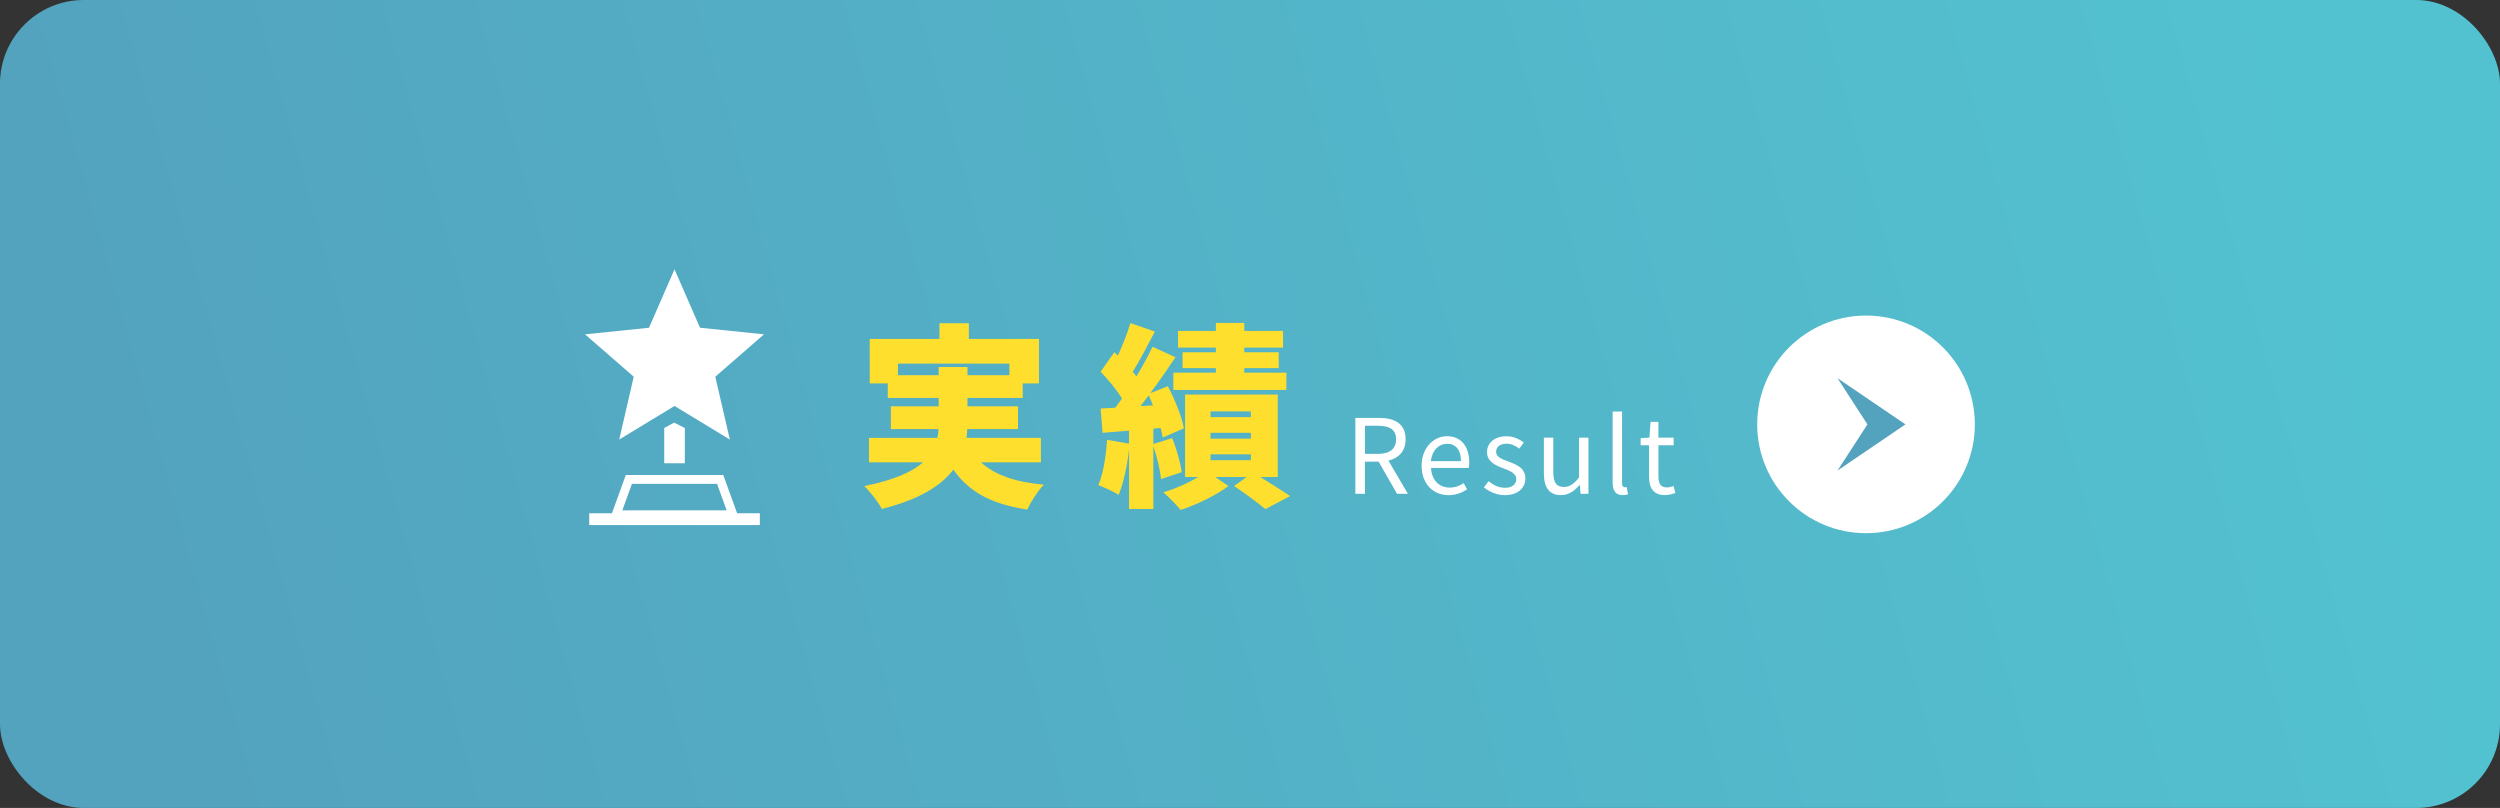 <?xml version="1.0" encoding="UTF-8"?><svg id="_レイヤー_2" xmlns="http://www.w3.org/2000/svg" xmlns:xlink="http://www.w3.org/1999/xlink" viewBox="0 0 919 297"><rect x="0" y="0" width="919" height="297" fill="#333333" stroke="none"/><defs><style>.cls-1{fill:url(#_名称未設定グラデーション_25);}.cls-1,.cls-2,.cls-3,.cls-4{stroke-width:0px;}.cls-2{fill:#ffdf2e;}.cls-3{fill:#53a2be;}.cls-4{fill:#fff;}</style><linearGradient id="_名称未設定グラデーション_25" x1="45.91" y1="264.22" x2="847.91" y2="39.82" gradientUnits="userSpaceOnUse"><stop offset="0" stop-color="#53a2be"/><stop offset="1" stop-color="#53c2d0"/></linearGradient></defs><g id="_デザイン"><rect class="cls-1" width="919" height="297" rx="30.79" ry="30.79"/><path class="cls-2" d="M360.62,169.96c5.04,4.61,12.53,7.27,23.11,8.21-2.16,2.16-4.83,6.34-6.12,9.14-13.32-2.02-21.46-6.55-27.15-14.69-4.54,5.98-12.6,11.02-26.28,14.47-1.15-2.23-4.18-6.26-6.48-8.42,10.87-2.16,17.57-5.18,21.6-8.71h-19.87v-9h25.13c.29-1.08.36-2.16.43-3.24h-17.5v-8.35h17.57v-3.1h-18.72v-5.33h-6.62v-16.35h25.63v-5.76h10.8v5.76h25.78v16.35h-5.98v5.33h-20.31v3.1h18.58v8.35h-18.65c0,1.08-.14,2.16-.29,3.24h27.36v9h-22.03ZM345.06,137.92v-3.02h10.58v3.02h15.41v-4.25h-40.97v4.25h14.98Z"/><path class="cls-2" d="M426.78,176.08c-.29-3.24-1.44-8.14-2.81-12.02v23.04h-8.93v-21.89c-.72,6.26-2.09,12.53-3.82,16.71-1.73-1.15-5.47-2.81-7.49-3.6,1.87-4.18,2.81-10.66,3.24-16.63l8.06,1.37v-4.75l-9.72.79-.72-8.93,5.4-.29c.79-1.08,1.58-2.23,2.45-3.38-1.94-3.24-5.11-6.99-7.85-9.87l5.04-7.13,1.3,1.22c1.8-3.89,3.53-8.35,4.61-11.95l9,3.1c-2.66,5.11-5.62,10.73-8.14,14.76.5.58.94,1.15,1.37,1.73,2.23-3.75,4.32-7.56,5.91-10.87l8.42,3.82c-2.81,4.25-6.05,8.93-9.29,13.25l6.48-2.59c2.59,4.9,5.18,11.23,5.9,15.48l-7.78,3.38c-.14-1.01-.43-2.23-.79-3.53l-2.66.29v5.62l6.91-2.16c1.66,3.96,3.1,9.14,3.53,12.53l-7.63,2.52ZM423.83,149.01c-.5-1.3-1.01-2.52-1.58-3.67-1.01,1.37-2.02,2.66-3.02,3.96l4.61-.29ZM463.29,175.36c3.96,2.45,8.28,5.18,10.95,6.98l-9.07,4.82c-2.59-2.16-7.49-5.83-11.52-8.5l4.61-3.31h-11.52l4.82,3.31c-4.46,3.38-11.74,6.91-17.57,8.78-1.51-1.87-4.32-4.68-6.34-6.48,4.32-1.22,9.22-3.46,12.89-5.62h-4.9v-30.31h34.06v30.31h-6.41ZM446.95,127.77h-13.9v-6.12h13.9v-2.95h10.44v2.95h14.26v6.12h-14.26v1.73h12.67v5.83h-12.67v1.66h15.48v6.34h-41.55v-6.34h15.63v-1.66h-12.24v-5.83h12.24v-1.73ZM445,153.33h14.83v-2.09h-14.83v2.09ZM445,161.25h14.83v-2.16h-14.83v2.16ZM445,169.17h14.83v-2.16h-14.83v2.16Z"/><path class="cls-4" d="M498.23,153.63h8.74c5.66,0,9.73,2.05,9.73,7.86,0,4.33-2.51,6.92-6.31,7.83l7.14,12.2h-3.99l-6.76-11.82h-5.02v11.82h-3.53v-27.89ZM506.44,166.85c4.37,0,6.76-1.75,6.76-5.36s-2.39-4.98-6.76-4.98h-4.67v10.33h4.67Z"/><path class="cls-4" d="M522.58,171.22c0-6.69,4.52-10.87,9.31-10.87,5.24,0,8.21,3.8,8.21,9.69,0,.76-.08,1.48-.15,1.98h-13.91c.23,4.41,2.92,7.22,6.84,7.22,2.01,0,3.65-.61,5.17-1.63l1.25,2.28c-1.82,1.18-4.03,2.13-6.84,2.13-5.47,0-9.88-3.99-9.88-10.79ZM537.05,169.51c0-4.14-1.9-6.38-5.13-6.38-2.93,0-5.51,2.36-5.93,6.38h11.06Z"/><path class="cls-4" d="M545.48,179.16l1.71-2.28c1.79,1.44,3.65,2.43,6.12,2.43,2.74,0,4.07-1.44,4.07-3.23,0-2.13-2.43-3.04-4.71-3.91-2.89-1.06-6.04-2.47-6.04-5.96,0-3.27,2.66-5.85,7.14-5.85,2.54,0,4.79,1.06,6.38,2.32l-1.67,2.24c-1.41-1.06-2.85-1.82-4.67-1.82-2.62,0-3.84,1.37-3.84,2.96,0,1.98,2.13,2.7,4.45,3.57,3,1.14,6.31,2.36,6.31,6.27,0,3.34-2.66,6.12-7.52,6.12-2.93,0-5.74-1.22-7.71-2.85Z"/><path class="cls-4" d="M567.53,173.96v-13.07h3.46v12.65c0,3.84,1.14,5.47,3.88,5.47,2.13,0,3.61-1.03,5.58-3.5v-14.63h3.46v20.63h-2.89l-.27-3.23h-.11c-1.94,2.24-3.99,3.72-6.84,3.72-4.33,0-6.27-2.81-6.27-8.05Z"/><path class="cls-4" d="M592.81,177.41v-26.14h3.46v26.37c0,1.06.46,1.48.99,1.48.19,0,.34,0,.72-.08l.49,2.66c-.49.19-1.06.3-2.01.3-2.58,0-3.65-1.67-3.65-4.6Z"/><path class="cls-4" d="M606.18,175.13v-11.44h-3.08v-2.62l3.23-.19.42-5.81h2.89v5.81h5.59v2.81h-5.59v11.51c0,2.54.8,3.99,3.19,3.99.72,0,1.67-.27,2.36-.53l.68,2.58c-1.18.38-2.55.76-3.8.76-4.41,0-5.89-2.77-5.89-6.88Z"/><circle class="cls-4" cx="685.95" cy="156" r="40"/><polygon class="cls-3" points="700.44 156 675.47 172.97 686.47 156 675.47 139.03 700.44 156"/><polygon class="cls-4" points="227.62 161.58 247.95 149.23 268.29 161.58 262.94 138.48 280.85 122.9 257.33 120.48 247.95 99 238.57 120.48 215.05 122.9 232.96 138.48 227.62 161.58"/><polygon class="cls-4" points="244.17 157.32 244.17 170.29 251.74 170.29 251.74 157.32 247.81 155.36 244.17 157.32"/><path class="cls-4" d="M265.87,174.62h-35.83l-5.09,14.06h-8.35v4.33h62.72v-4.33h-8.35l-5.09-14.06ZM232.31,177.86h31.28l3.52,9.73h-38.33l3.52-9.73Z"/></g></svg>